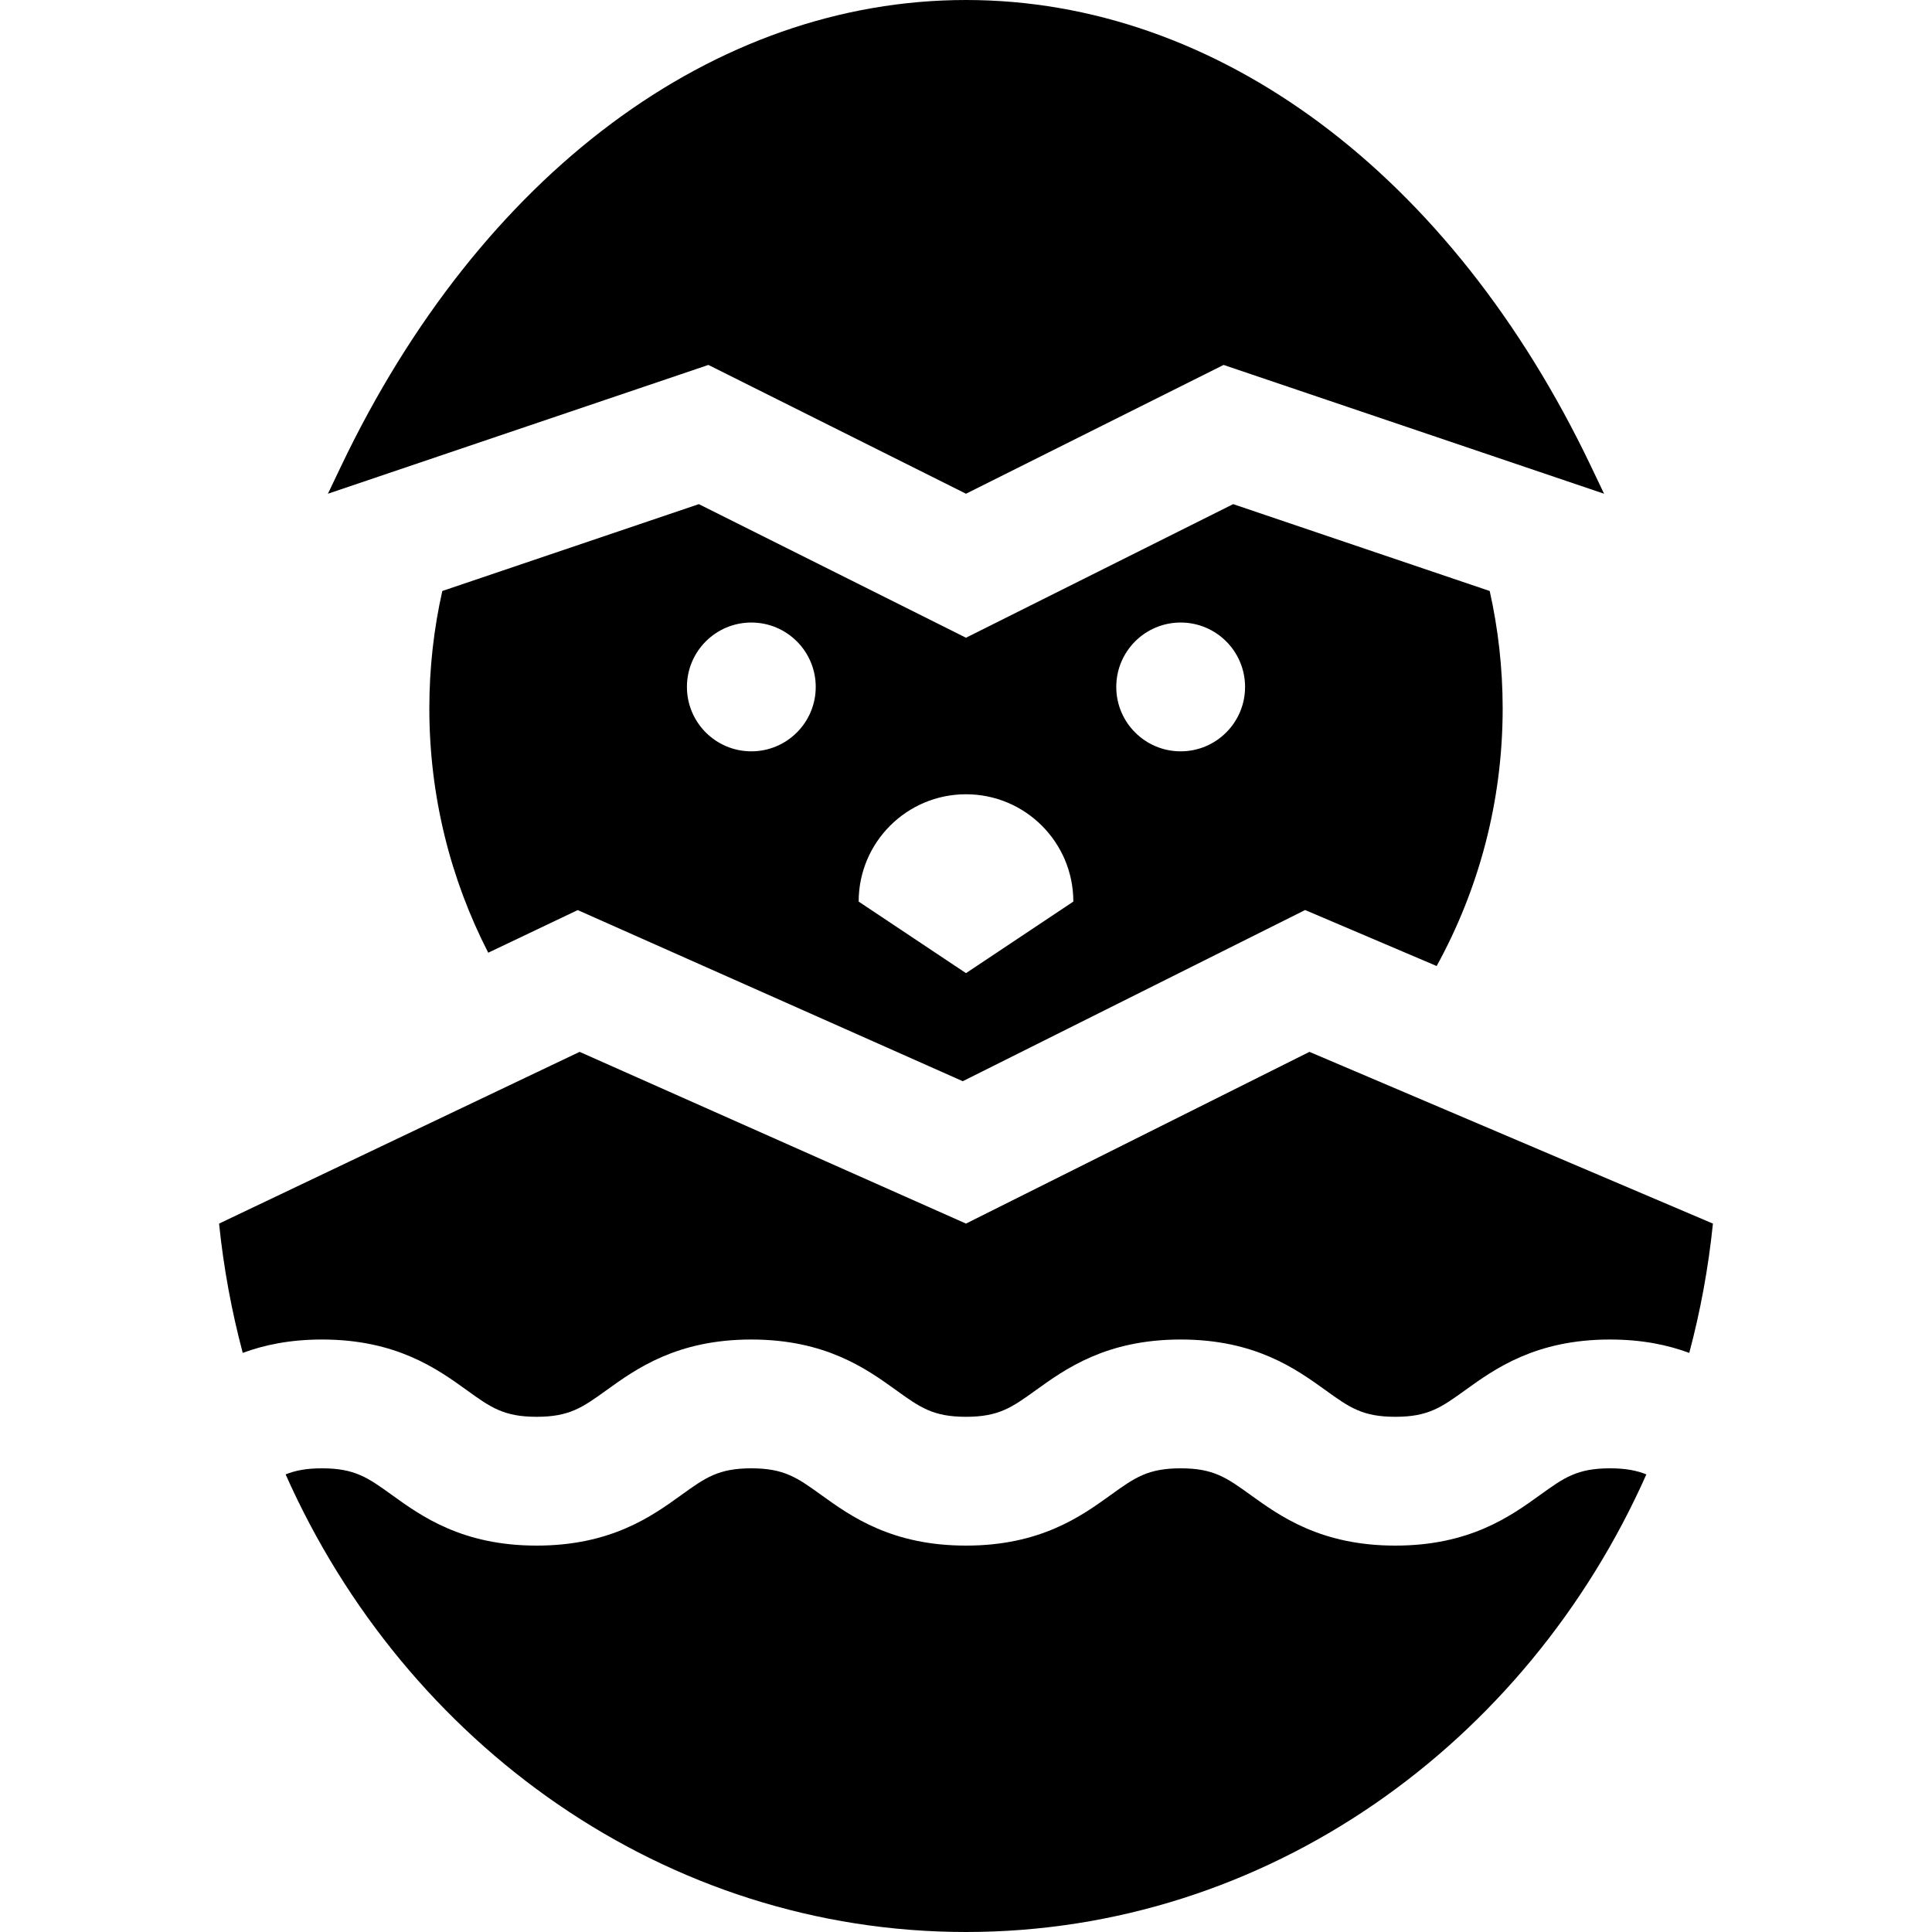 <svg xmlns="http://www.w3.org/2000/svg" fill="none" viewBox="0 0 90 90" height="90" width="90">
<path fill="black" d="M69.396 27.531L57.446 23.485L45 29.708L32.554 23.485L20.604 27.531C20.209 29.292 20 31.122 20 33C20 37.096 20.99 40.966 22.744 44.381L26.913 42.395L44.849 50.367L60.798 42.393L66.925 45.001C68.884 41.437 70 37.347 70 33C70 31.122 69.79 29.292 69.396 27.531ZM35 35C33.343 35 32 33.657 32 32C32 30.343 33.343 29 35 29C36.657 29 38 30.343 38 32C38 33.657 36.657 35 35 35ZM45 45.333L40 42C40 39.239 42.239 37 45 37C47.761 37 50 39.239 50 42L45 45.333ZM55 35C53.343 35 52 33.657 52 32C52 30.343 53.343 29 55 29C56.657 29 58 30.343 58 32C58 33.657 56.657 35 55 35Z"></path>
<path fill="black" d="M74.999 68.4C73.467 68.4 72.858 68.838 71.753 69.634C70.366 70.633 68.468 72 65 72C61.532 72 59.634 70.633 58.247 69.634C57.142 68.838 56.533 68.4 55.001 68.4C53.468 68.4 52.859 68.838 51.753 69.634C50.366 70.633 48.468 72 45 72C41.532 72 39.633 70.633 38.246 69.634C37.141 68.838 36.531 68.4 34.999 68.4C33.467 68.4 32.858 68.838 31.752 69.634C30.366 70.633 28.467 72 24.999 72C21.532 72 19.633 70.633 18.246 69.634C17.141 68.838 16.532 68.4 14.999 68.4C14.28 68.4 13.765 68.498 13.305 68.683C18.899 81.266 31.001 90 45 90C58.998 90 71.101 81.266 76.694 68.683C76.235 68.498 75.719 68.4 74.999 68.4Z"></path>
<path fill="black" d="M61 49L45 57L27 49L10.205 57C10.416 59.063 10.789 61.075 11.308 63.023C12.304 62.654 13.505 62.4 14.999 62.4C18.467 62.4 20.366 63.767 21.752 64.765C22.858 65.561 23.467 66 24.999 66C26.532 66 27.14 65.561 28.246 64.765C29.632 63.767 31.531 62.4 34.999 62.4C38.467 62.4 40.365 63.767 41.752 64.765C42.858 65.561 43.467 66 45 66C46.532 66 47.141 65.561 48.247 64.765C49.634 63.767 51.533 62.4 55.001 62.4C58.468 62.4 60.367 63.767 61.753 64.765C62.859 65.561 63.468 66 65 66C66.532 66 67.141 65.561 68.247 64.765C69.633 63.767 71.532 62.4 74.999 62.4C76.494 62.4 77.696 62.654 78.692 63.024C79.212 61.075 79.584 59.063 79.795 57L61 49Z"></path>
<path fill="black" d="M74.107 21.707C67.616 8.115 56.735 0 45 0C33.265 0 22.384 8.115 15.893 21.707L15.276 23L33 17L45 23L57 17L74.724 23L74.107 21.707Z"></path>
</svg>
